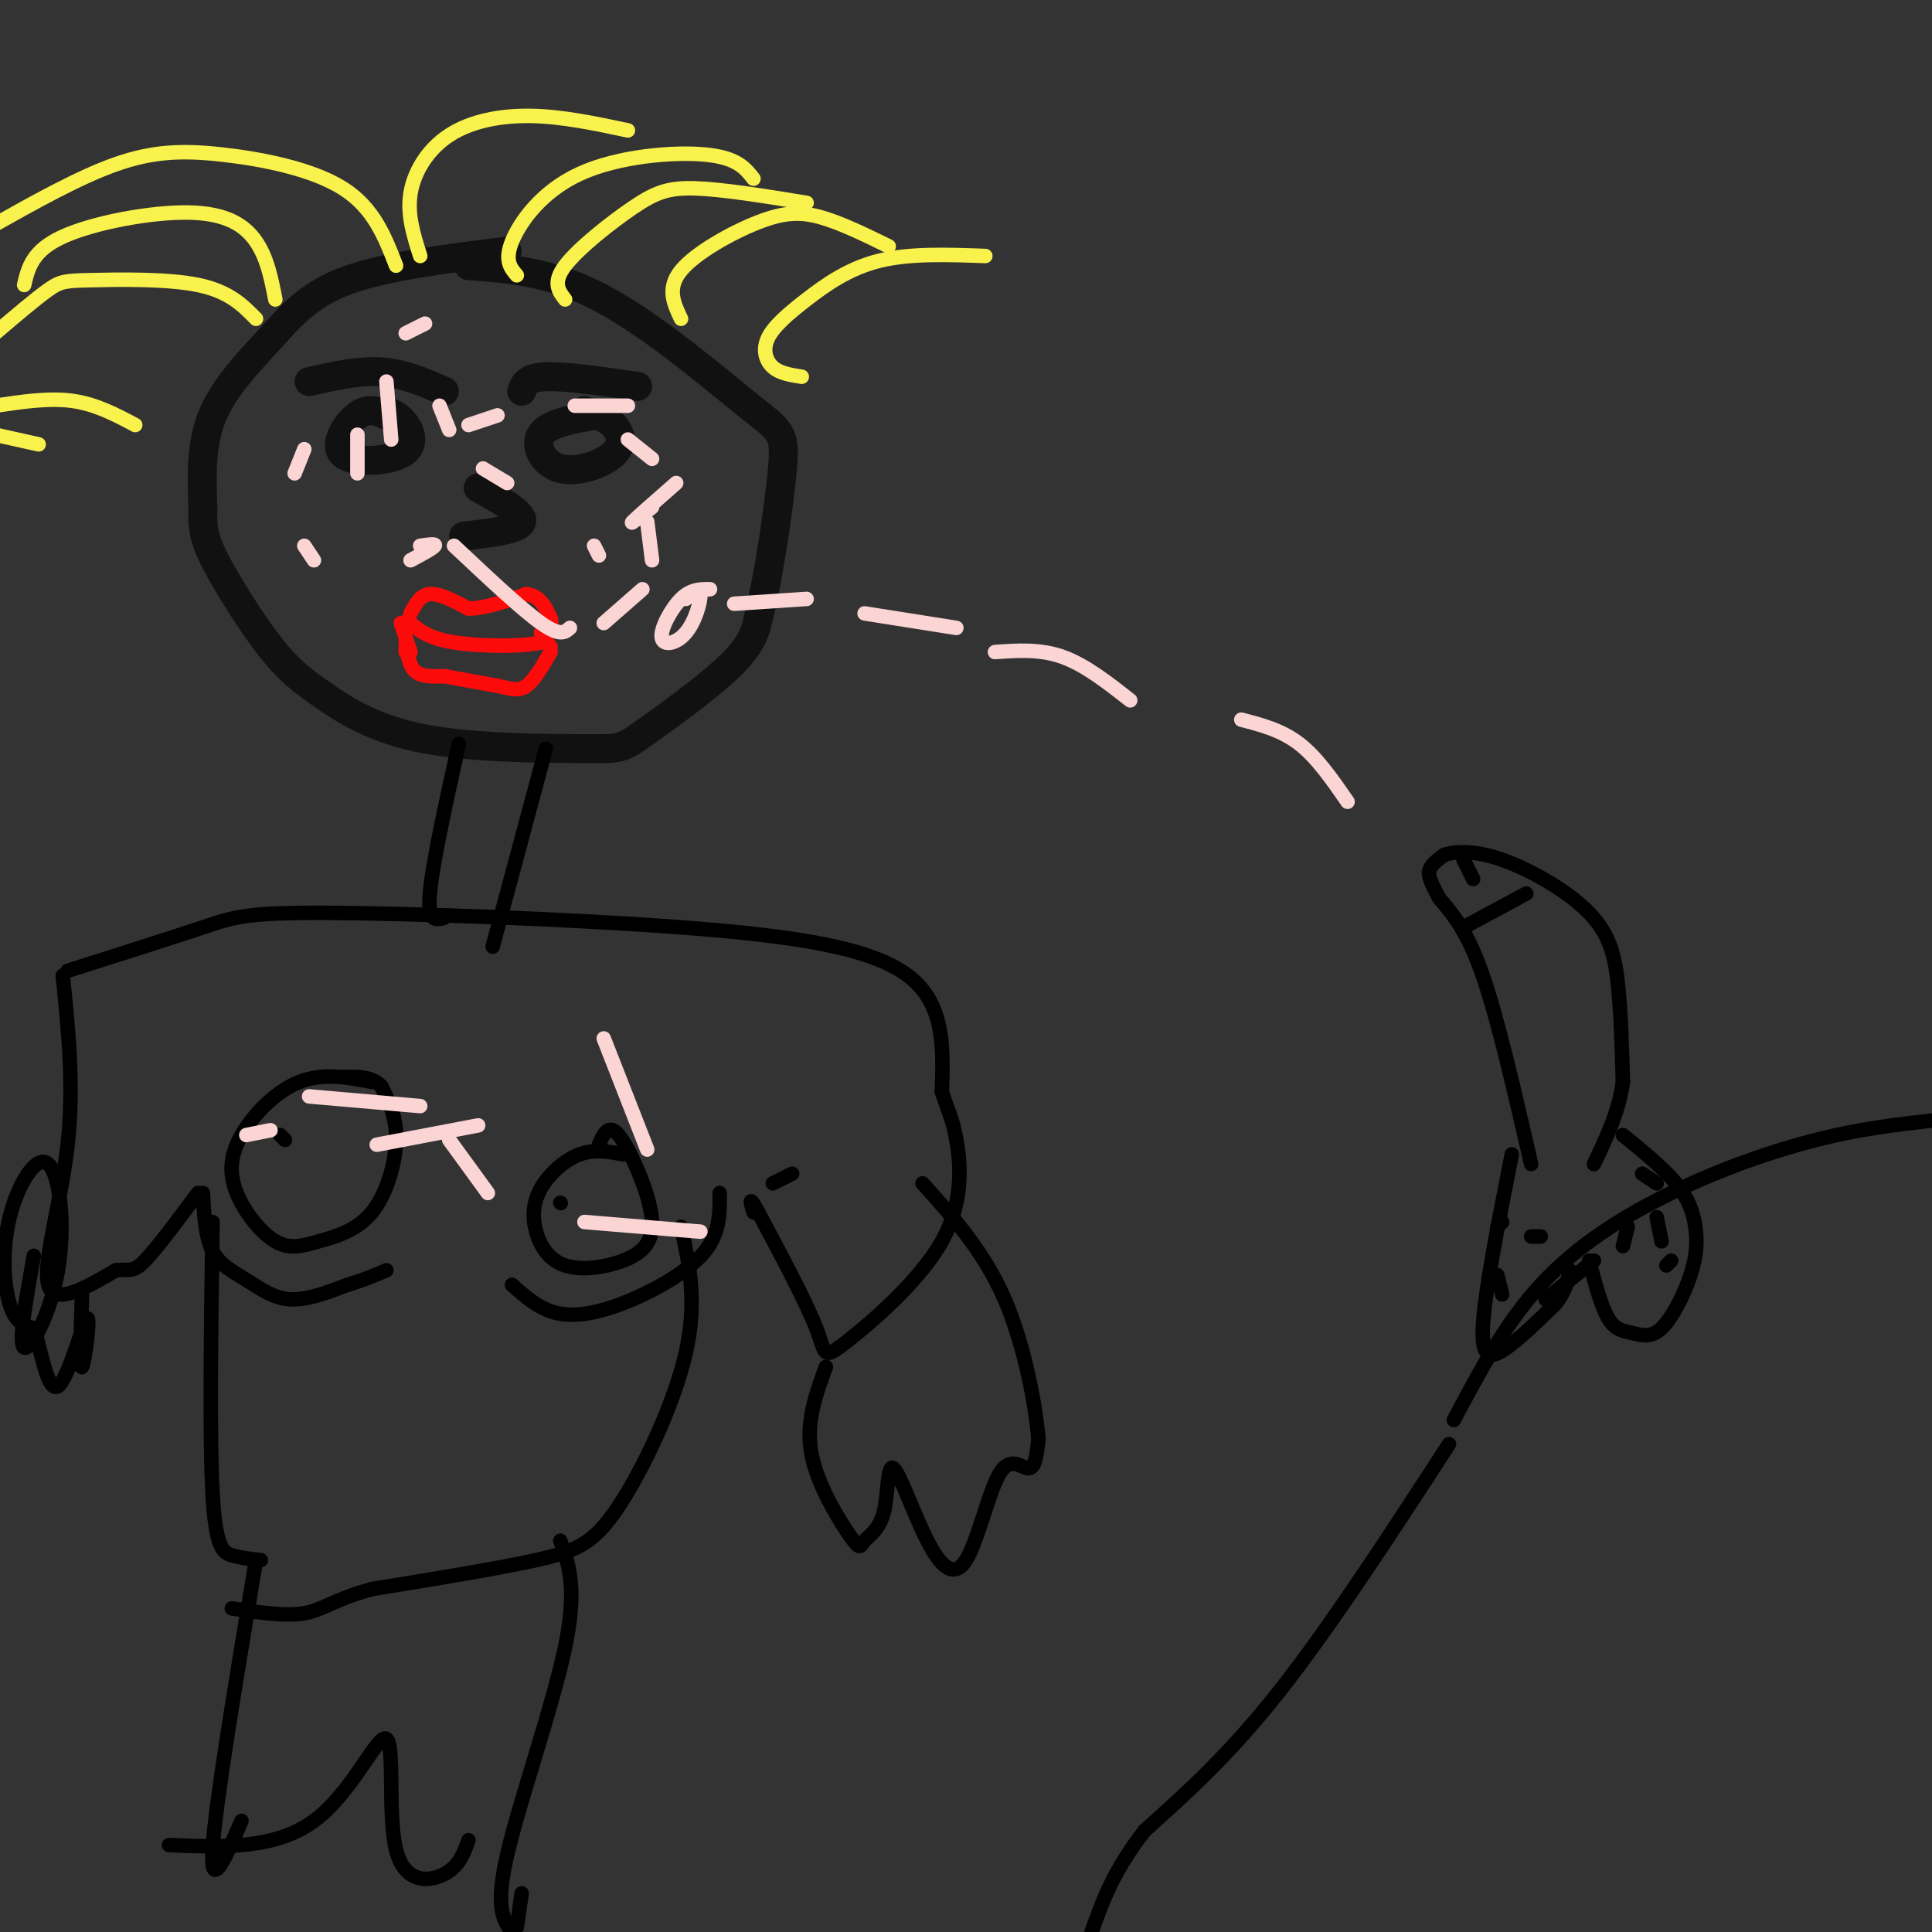 <svg viewBox='0 0 400 400' version='1.1' xmlns='http://www.w3.org/2000/svg' xmlns:xlink='http://www.w3.org/1999/xlink'><rect x="0" y="0" width="400" height="400" fill="#333333" stroke="none"/><g fill='none' stroke='#111111' stroke-width='6' stroke-linecap='round' stroke-linejoin='round'><path d='M105,52c-12.482,1.542 -24.964,3.083 -33,6c-8.036,2.917 -11.625,7.208 -16,12c-4.375,4.792 -9.536,10.083 -12,16c-2.464,5.917 -2.232,12.458 -2,19'/><path d='M42,105c-0.174,4.751 0.391,7.129 3,12c2.609,4.871 7.262,12.234 11,17c3.738,4.766 6.563,6.935 11,10c4.437,3.065 10.487,7.026 21,9c10.513,1.974 25.488,1.962 33,2c7.512,0.038 7.561,0.126 12,-3c4.439,-3.126 13.268,-9.464 18,-14c4.732,-4.536 5.366,-7.268 6,-10'/><path d='M157,128c2.096,-8.108 4.335,-23.380 5,-31c0.665,-7.620 -0.244,-7.590 -7,-13c-6.756,-5.410 -19.359,-16.260 -30,-22c-10.641,-5.740 -19.321,-6.370 -28,-7'/><path d='M64,79c5.167,-1.167 10.333,-2.333 15,-2c4.667,0.333 8.833,2.167 13,4'/><path d='M108,81c0.500,-1.417 1.000,-2.833 5,-3c4.000,-0.167 11.500,0.917 19,2'/><path d='M123,86c-4.778,0.850 -9.557,1.700 -11,4c-1.443,2.300 0.448,6.049 4,7c3.552,0.951 8.764,-0.898 11,-3c2.236,-2.102 1.496,-4.458 0,-6c-1.496,-1.542 -3.748,-2.271 -6,-3'/><path d='M80,86c-1.847,-0.863 -3.694,-1.726 -6,0c-2.306,1.726 -5.072,6.040 -3,8c2.072,1.960 8.981,1.566 12,0c3.019,-1.566 2.148,-4.305 1,-6c-1.148,-1.695 -2.574,-2.348 -4,-3'/><path d='M99,101c4.750,2.667 9.500,5.333 9,7c-0.500,1.667 -6.250,2.333 -12,3'/></g>
<g fill='none' stroke='#FD0A0A' stroke-width='3' stroke-linecap='round' stroke-linejoin='round'><path d='M85,127c1.000,-1.917 2.000,-3.833 4,-4c2.000,-0.167 5.000,1.417 8,3'/><path d='M97,126c3.333,0.000 7.667,-1.500 12,-3'/><path d='M109,123c2.833,0.333 3.917,2.667 5,5'/><path d='M114,128c0.500,1.667 -0.750,3.333 -2,5'/><path d='M112,133c-3.911,0.956 -12.689,0.844 -18,0c-5.311,-0.844 -7.156,-2.422 -9,-4'/><path d='M85,129c-1.500,-0.667 -0.750,-0.333 0,0'/><path d='M84,135c0.000,0.000 0.000,-1.000 0,-1'/><path d='M83,129c0.000,0.000 2.000,6.000 2,6'/><path d='M112,131c0.000,0.000 2.000,3.000 2,3'/><path d='M84,133c0.333,2.417 0.667,4.833 2,6c1.333,1.167 3.667,1.083 6,1'/><path d='M92,140c2.833,0.500 6.917,1.250 11,2'/><path d='M103,142c2.822,0.622 4.378,1.178 6,0c1.622,-1.178 3.311,-4.089 5,-7'/></g>
<g fill='none' stroke='#F9F24D' stroke-width='3' stroke-linecap='round' stroke-linejoin='round'><path d='M82,55c-2.321,-5.988 -4.643,-11.976 -11,-16c-6.357,-4.024 -16.750,-6.083 -25,-7c-8.250,-0.917 -14.357,-0.690 -22,2c-7.643,2.690 -16.821,7.845 -26,13'/><path d='M57,62c-0.833,-4.304 -1.667,-8.607 -4,-12c-2.333,-3.393 -6.167,-5.875 -14,-6c-7.833,-0.125 -19.667,2.107 -26,5c-6.333,2.893 -7.167,6.446 -8,10'/><path d='M53,66c-2.786,-2.839 -5.571,-5.679 -12,-7c-6.429,-1.321 -16.500,-1.125 -22,-1c-5.500,0.125 -6.429,0.179 -9,2c-2.571,1.821 -6.786,5.411 -11,9'/><path d='M28,88c-4.083,-2.167 -8.167,-4.333 -13,-5c-4.833,-0.667 -10.417,0.167 -16,1'/><path d='M-1,90c0.000,0.000 9.000,2.000 9,2'/><path d='M87,53c-1.363,-4.274 -2.726,-8.548 -2,-13c0.726,-4.452 3.542,-9.083 8,-12c4.458,-2.917 10.560,-4.119 17,-4c6.440,0.119 13.220,1.560 20,3'/><path d='M107,57c-1.292,-1.524 -2.583,-3.048 -1,-7c1.583,-3.952 6.042,-10.333 14,-14c7.958,-3.667 19.417,-4.619 26,-4c6.583,0.619 8.292,2.810 10,5'/><path d='M117,62c-1.333,-1.738 -2.667,-3.476 0,-7c2.667,-3.524 9.333,-8.833 14,-12c4.667,-3.167 7.333,-4.190 13,-4c5.667,0.190 14.333,1.595 23,3'/><path d='M141,66c-1.506,-3.161 -3.012,-6.321 0,-10c3.012,-3.679 10.542,-7.875 16,-10c5.458,-2.125 8.845,-2.179 13,-1c4.155,1.179 9.077,3.589 14,6'/><path d='M166,78c-2.265,-0.346 -4.530,-0.692 -6,-2c-1.470,-1.308 -2.147,-3.577 -1,-6c1.147,-2.423 4.116,-4.998 8,-8c3.884,-3.002 8.681,-6.429 15,-8c6.319,-1.571 14.159,-1.285 22,-1'/></g>
<g fill='none' stroke='#000000' stroke-width='3' stroke-linecap='round' stroke-linejoin='round'><path d='M95,154c-2.750,12.500 -5.500,25.000 -6,31c-0.500,6.000 1.250,5.500 3,5'/><path d='M113,155c0.000,0.000 -11.000,41.000 -11,41'/><path d='M14,201c10.738,-3.415 21.477,-6.829 28,-9c6.523,-2.171 8.831,-3.097 26,-3c17.169,0.097 49.199,1.219 73,3c23.801,1.781 39.372,4.223 47,10c7.628,5.777 7.314,14.888 7,24'/><path d='M195,226c1.635,5.037 2.223,5.629 3,10c0.777,4.371 1.744,12.522 -3,21c-4.744,8.478 -15.200,17.282 -20,21c-4.800,3.718 -3.943,2.348 -6,-3c-2.057,-5.348 -7.029,-14.674 -12,-24'/><path d='M157,251c-2.167,-4.000 -1.583,-2.000 -1,0'/><path d='M13,202c1.178,11.489 2.356,22.978 1,35c-1.356,12.022 -5.244,24.578 -4,29c1.244,4.422 7.622,0.711 14,-3'/><path d='M24,263c3.022,-0.289 3.578,0.489 6,-2c2.422,-2.489 6.711,-8.244 11,-14'/><path d='M42,247c0.250,4.530 0.500,9.060 2,12c1.500,2.940 4.250,4.292 7,6c2.750,1.708 5.500,3.774 9,4c3.500,0.226 7.750,-1.387 12,-3'/><path d='M72,266c3.333,-1.000 5.667,-2.000 8,-3'/><path d='M164,243c0.000,0.000 -4.000,2.000 -4,2'/><path d='M149,247c0.042,4.065 0.083,8.131 -3,12c-3.083,3.869 -9.292,7.542 -15,10c-5.708,2.458 -10.917,3.702 -15,3c-4.083,-0.702 -7.042,-3.351 -10,-6'/><path d='M44,253c-0.311,22.222 -0.622,44.444 0,56c0.622,11.556 2.178,12.444 4,13c1.822,0.556 3.911,0.778 6,1'/><path d='M141,254c1.702,7.661 3.405,15.321 1,26c-2.405,10.679 -8.917,24.375 -14,32c-5.083,7.625 -8.738,9.179 -17,11c-8.262,1.821 -21.131,3.911 -34,6'/><path d='M77,329c-7.733,2.089 -10.067,4.311 -14,5c-3.933,0.689 -9.467,-0.156 -15,-1'/><path d='M53,323c-4.250,25.500 -8.500,51.000 -9,60c-0.500,9.000 2.750,1.500 6,-6'/><path d='M35,382c10.970,0.458 21.939,0.915 30,-5c8.061,-5.915 13.212,-18.204 15,-17c1.788,1.204 0.212,15.901 2,23c1.788,7.099 6.939,6.600 10,5c3.061,-1.600 4.030,-4.300 5,-7'/><path d='M116,319c1.778,4.867 3.556,9.733 1,22c-2.556,12.267 -9.444,31.933 -12,43c-2.556,11.067 -0.778,13.533 1,16'/><path d='M107,399c0.000,0.000 1.000,-7.000 1,-7'/><path d='M171,283c-2.114,5.735 -4.228,11.469 -3,18c1.228,6.531 5.799,13.858 8,17c2.201,3.142 2.032,2.100 3,1c0.968,-1.100 3.071,-2.258 4,-6c0.929,-3.742 0.683,-10.069 2,-9c1.317,1.069 4.198,9.535 7,15c2.802,5.465 5.524,7.929 8,4c2.476,-3.929 4.705,-14.250 7,-18c2.295,-3.750 4.656,-0.929 6,-1c1.344,-0.071 1.672,-3.036 2,-6'/><path d='M215,298c-0.489,-6.311 -2.711,-19.089 -7,-29c-4.289,-9.911 -10.644,-16.956 -17,-24'/><path d='M7,260c-1.636,9.122 -3.272,18.244 -2,19c1.272,0.756 5.451,-6.853 7,-16c1.549,-9.147 0.467,-19.833 -2,-22c-2.467,-2.167 -6.318,4.186 -8,11c-1.682,6.814 -1.195,14.090 0,18c1.195,3.910 3.097,4.455 5,5'/><path d='M7,275c1.526,4.550 2.842,13.426 5,12c2.158,-1.426 5.158,-13.153 6,-14c0.842,-0.847 -0.474,9.187 -1,10c-0.526,0.813 -0.263,-7.593 0,-16'/><path d='M77,224c-5.062,-0.961 -10.124,-1.923 -15,0c-4.876,1.923 -9.565,6.730 -12,11c-2.435,4.270 -2.615,8.004 -1,12c1.615,3.996 5.024,8.253 8,10c2.976,1.747 5.519,0.984 9,0c3.481,-0.984 7.899,-2.188 11,-6c3.101,-3.812 4.886,-10.232 5,-15c0.114,-4.768 -1.443,-7.884 -3,-11'/><path d='M79,225c-1.833,-2.167 -4.917,-2.083 -8,-2'/><path d='M129,239c-2.955,-0.576 -5.910,-1.152 -9,0c-3.090,1.152 -6.315,4.034 -8,7c-1.685,2.966 -1.829,6.018 -1,9c0.829,2.982 2.633,5.893 6,7c3.367,1.107 8.297,0.410 12,-1c3.703,-1.410 6.178,-3.533 6,-8c-0.178,-4.467 -3.009,-11.280 -5,-15c-1.991,-3.720 -3.140,-4.349 -4,-4c-0.860,0.349 -1.430,1.674 -2,3'/><path d='M116,249c0.000,0.000 0.100,0.100 0.1,0.1'/><path d='M58,235c0.000,0.000 1.000,1.000 1,1'/></g>
<g fill='none' stroke='#FBD4D4' stroke-width='3' stroke-linecap='round' stroke-linejoin='round'><path d='M147,122c-1.960,-0.026 -3.920,-0.051 -6,2c-2.080,2.051 -4.279,6.179 -4,8c0.279,1.821 3.037,1.337 5,-1c1.963,-2.337 3.132,-6.525 3,-8c-0.132,-1.475 -1.566,-0.238 -3,1'/><path d='M135,105c-2.417,1.917 -4.833,3.833 -4,3c0.833,-0.833 4.917,-4.417 9,-8'/><path d='M124,115c0.000,0.000 -1.000,-2.000 -1,-2'/><path d='M105,100c0.000,0.000 -5.000,-3.000 -5,-3'/><path d='M93,89c0.000,0.000 -2.000,-5.000 -2,-5'/><path d='M74,90c0.000,0.000 0.000,8.000 0,8'/><path d='M87,113c1.667,-0.250 3.333,-0.500 3,0c-0.333,0.500 -2.667,1.750 -5,3'/><path d='M65,116c0.000,0.000 -2.000,-3.000 -2,-3'/><path d='M61,98c0.000,0.000 2.000,-5.000 2,-5'/><path d='M97,88c0.000,0.000 6.000,-2.000 6,-2'/><path d='M119,84c0.000,0.000 11.000,0.000 11,0'/><path d='M130,91c0.000,0.000 5.000,4.000 5,4'/><path d='M134,108c0.000,0.000 1.000,8.000 1,8'/><path d='M133,122c0.000,0.000 -8.000,7.000 -8,7'/><path d='M118,130c-1.000,0.917 -2.000,1.833 -6,-1c-4.000,-2.833 -11.000,-9.417 -18,-16'/><path d='M81,91c0.000,0.000 -1.000,-12.000 -1,-12'/><path d='M84,69c0.000,0.000 4.000,-2.000 4,-2'/><path d='M125,215c0.000,0.000 9.000,23.000 9,23'/><path d='M145,255c0.000,0.000 -24.000,-2.000 -24,-2'/><path d='M101,247c0.000,0.000 -8.000,-11.000 -8,-11'/><path d='M87,229c0.000,0.000 -23.000,-2.000 -23,-2'/><path d='M51,235c0.000,0.000 5.000,-1.000 5,-1'/><path d='M78,237c0.000,0.000 21.000,-4.000 21,-4'/><path d='M279,166c-3.167,-4.583 -6.333,-9.167 -10,-12c-3.667,-2.833 -7.833,-3.917 -12,-5'/><path d='M234,145c-4.667,-3.667 -9.333,-7.333 -14,-9c-4.667,-1.667 -9.333,-1.333 -14,-1'/><path d='M198,130c0.000,0.000 -19.000,-3.000 -19,-3'/><path d='M167,124c0.000,0.000 -15.000,1.000 -15,1'/></g>
<g fill='none' stroke='#000000' stroke-width='3' stroke-linecap='round' stroke-linejoin='round'><path d='M317,241c-3.417,-14.917 -6.833,-29.833 -10,-39c-3.167,-9.167 -6.083,-12.583 -9,-16'/><path d='M298,186c-1.978,-3.689 -2.422,-4.911 -2,-6c0.422,-1.089 1.711,-2.044 3,-3'/><path d='M299,177c2.183,-0.729 6.142,-1.051 12,1c5.858,2.051 13.616,6.475 18,11c4.384,4.525 5.396,9.150 6,15c0.604,5.850 0.802,12.925 1,20'/><path d='M336,224c-0.833,6.167 -3.417,11.583 -6,17'/><path d='M303,192c0.000,0.000 13.000,-7.000 13,-7'/><path d='M303,178c0.000,0.000 2.000,4.000 2,4'/><path d='M313,239c-2.867,14.556 -5.733,29.111 -6,36c-0.267,6.889 2.067,6.111 5,4c2.933,-2.111 6.467,-5.556 10,-9'/><path d='M322,270c2.167,-2.667 2.583,-4.833 3,-7'/><path d='M329,261c1.261,4.773 2.522,9.547 4,12c1.478,2.453 3.174,2.586 5,3c1.826,0.414 3.782,1.108 6,-1c2.218,-2.108 4.698,-7.019 6,-11c1.302,-3.981 1.428,-7.033 1,-10c-0.428,-2.967 -1.408,-5.848 -4,-9c-2.592,-3.152 -6.796,-6.576 -11,-10'/><path d='M319,256c0.000,0.000 -2.000,0.000 -2,0'/><path d='M311,253c0.000,0.000 -1.000,1.000 -1,1'/><path d='M310,264c0.000,0.000 1.000,4.000 1,4'/><path d='M320,269c0.000,0.000 10.000,-8.000 10,-8'/><path d='M336,258c0.000,0.000 1.000,-4.000 1,-4'/><path d='M340,243c0.000,0.000 3.000,2.000 3,2'/><path d='M343,252c0.000,0.000 1.000,5.000 1,5'/><path d='M346,261c0.000,0.000 -1.000,1.000 -1,1'/><path d='M301,294c5.304,-9.988 10.607,-19.976 18,-28c7.393,-8.024 16.875,-14.083 27,-19c10.125,-4.917 20.893,-8.690 30,-11c9.107,-2.310 16.554,-3.155 24,-4'/><path d='M300,299c-12.250,18.833 -24.500,37.667 -35,51c-10.500,13.333 -19.250,21.167 -28,29'/><path d='M237,379c-6.500,8.333 -8.750,14.667 -11,21'/></g>
</svg>
